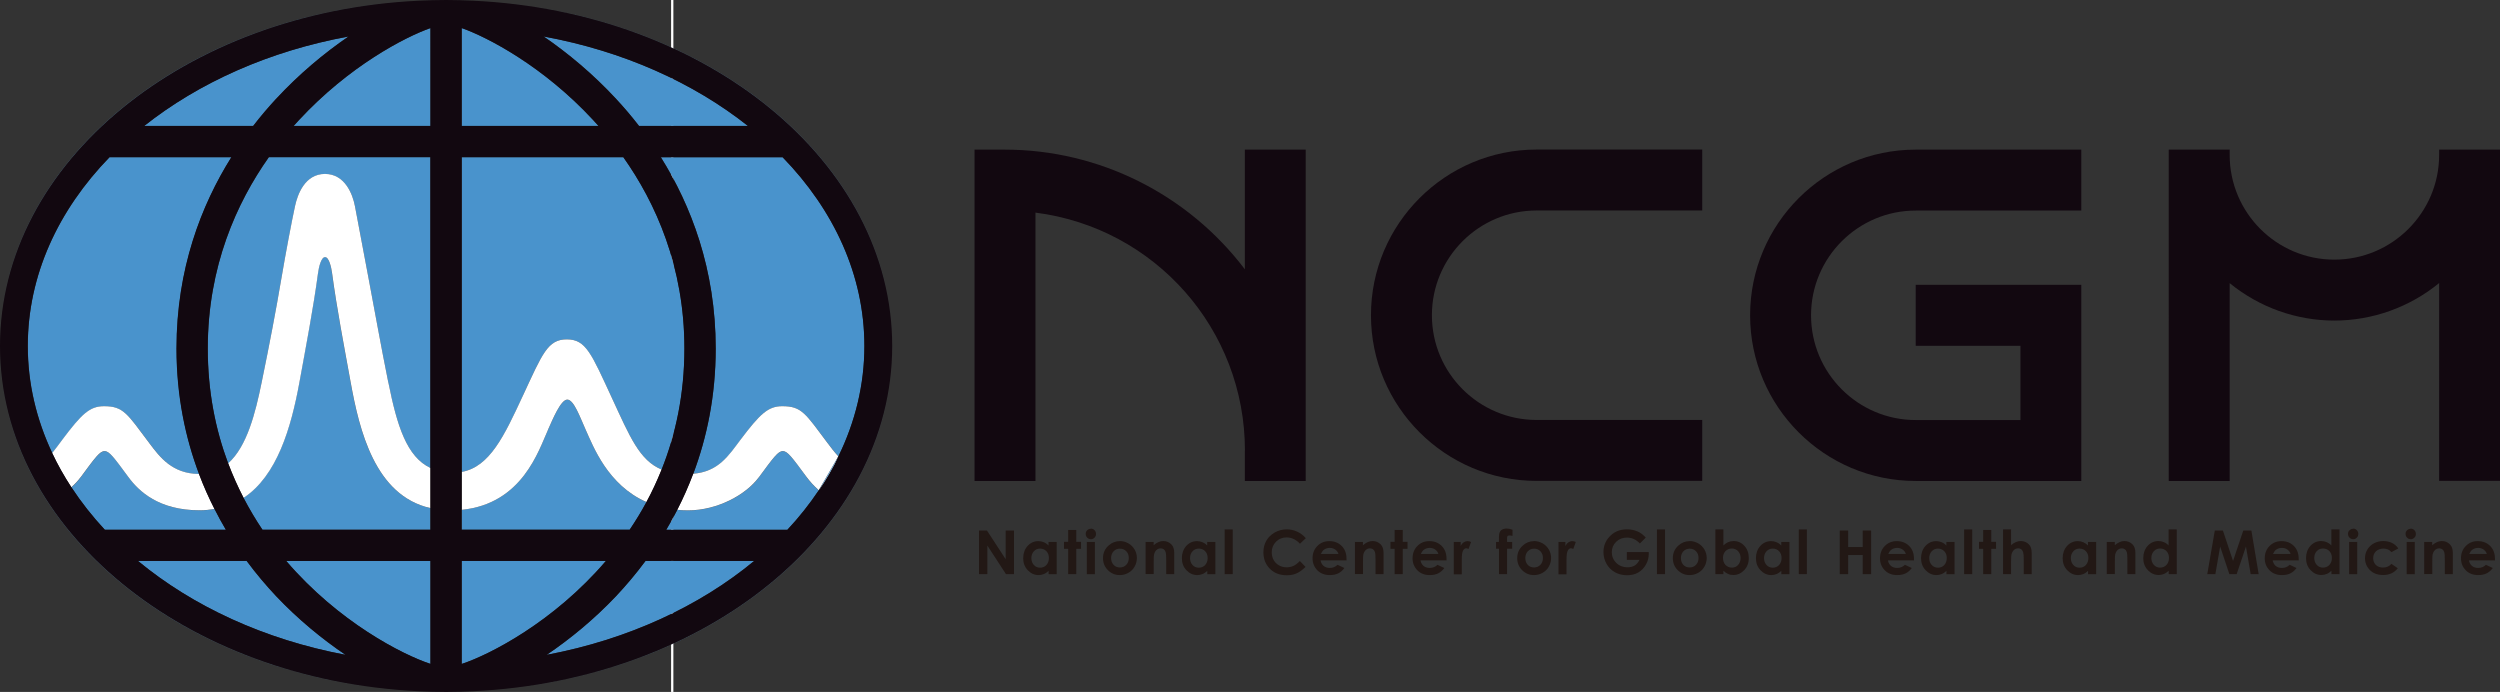 <?xml version="1.0" encoding="UTF-8"?>
<svg id="uuid-e6a2cf8e-c1a8-43fd-892f-8f30d7b3bee8" data-name="新" xmlns="http://www.w3.org/2000/svg" width="317.95" height="88" viewBox="0 0 317.95 88">
  <rect x="0" y="0" width="317.95" height="88" fill="#333333" stroke="none"/>
  <path d="M85.35-464.11V377.21H-509.35V-464.11H85.35m.28-.28H-509.64V377.5H85.64V-464.39h0Z" style="fill: #fff;"/>
  <g>
    <g>
      <g>
        <path d="M317.95,61.17V19.03h-7.74v.67c0,7.35-5.98,13.32-13.33,13.32s-13.31-5.97-13.31-13.32v-.67h-7.75V61.17h7.75v-25.16c3.76,3.07,8.46,4.76,13.31,4.76s9.56-1.69,13.33-4.77v25.16h7.74Z" style="fill: #120810;"/>
        <path d="M216.49,53.41h-21.06c-7.35,0-13.32-5.97-13.32-13.32s5.97-13.32,13.32-13.32h21.06v-7.75h-21.06c-11.62,0-21.07,9.45-21.07,21.07s9.45,21.07,21.07,21.07h21.06v-7.75Z" style="fill: #120810;"/>
        <path d="M158.32,57.29v3.88h7.74V19.03h-7.74v15.22c-7.24-9.55-18.55-15.22-30.51-15.22h-3.87V61.17h7.75V27.04c15.22,1.94,26.64,14.86,26.64,30.25Z" style="fill: #120810;"/>
      </g>
      <g>
        <path d="M124.51,67.47h1.01l2.38,3.65v-3.65h1.06v5.55h-1.02l-2.37-3.64v3.64h-1.06v-5.55Z" style="fill: #221815;"/>
        <path d="M133.36,68.92h1.03v4.11h-1.03v-.43c-.2,.19-.4,.33-.61,.41-.2,.08-.42,.13-.66,.13-.53,0-.99-.21-1.38-.62-.39-.41-.58-.92-.58-1.53s.19-1.15,.56-1.56c.37-.4,.83-.61,1.37-.61,.25,0,.48,.05,.69,.14,.22,.09,.42,.23,.6,.42v-.45Zm-1.08,.85c-.32,0-.58,.11-.79,.34-.21,.22-.32,.51-.32,.87s.11,.65,.32,.88c.21,.23,.48,.34,.79,.34s.59-.11,.8-.34c.21-.23,.32-.52,.32-.89s-.11-.65-.32-.87c-.21-.22-.48-.33-.81-.33Z" style="fill: #221815;"/>
        <path d="M135.85,67.4h1.03v1.51h.61v.89h-.61v3.22h-1.03v-3.22h-.53v-.89h.53v-1.51Z" style="fill: #221815;"/>
        <path d="M138.74,67.23c.18,0,.34,.06,.46,.2,.13,.13,.19,.29,.19,.48s-.06,.34-.19,.47c-.13,.13-.28,.2-.46,.2s-.34-.07-.47-.2c-.13-.13-.19-.29-.19-.48s.06-.34,.19-.46c.13-.13,.28-.19,.46-.19Zm-.52,1.69h1.03v4.11h-1.03v-4.11Z" style="fill: #221815;"/>
        <path d="M142.41,68.81c.39,0,.75,.1,1.09,.29,.34,.19,.61,.46,.8,.79,.19,.33,.29,.69,.29,1.08s-.1,.75-.29,1.09c-.19,.34-.45,.6-.79,.79-.33,.19-.7,.29-1.1,.29-.59,0-1.09-.21-1.51-.63-.42-.42-.62-.93-.62-1.53,0-.64,.24-1.18,.71-1.6,.41-.37,.89-.56,1.42-.56Zm.02,.97c-.32,0-.59,.11-.8,.33-.21,.22-.32,.51-.32,.86s.11,.65,.32,.87c.21,.22,.48,.33,.8,.33s.59-.11,.81-.34c.21-.22,.32-.51,.32-.86s-.1-.64-.32-.86c-.21-.22-.48-.33-.81-.33Z" style="fill: #221815;"/>
        <path d="M145.69,68.92h1.03v.42c.23-.2,.44-.33,.64-.41,.19-.08,.38-.12,.58-.12,.41,0,.75,.14,1.04,.43,.24,.24,.36,.6,.36,1.07v2.71h-1.02v-1.8c0-.49-.02-.82-.07-.98-.04-.16-.12-.28-.23-.37-.11-.08-.24-.13-.4-.13-.21,0-.39,.07-.54,.21-.15,.14-.25,.33-.31,.58-.03,.13-.04,.41-.04,.83v1.65h-1.03v-4.11Z" style="fill: #221815;"/>
        <path d="M153.54,68.92h1.03v4.11h-1.03v-.43c-.2,.19-.4,.33-.61,.41-.2,.08-.42,.13-.66,.13-.53,0-.99-.21-1.38-.62-.39-.41-.58-.92-.58-1.53s.19-1.15,.56-1.56c.37-.4,.83-.61,1.37-.61,.25,0,.48,.05,.69,.14,.22,.09,.42,.23,.6,.42v-.45Zm-1.08,.85c-.32,0-.58,.11-.79,.34-.21,.22-.32,.51-.32,.87s.11,.65,.32,.88c.21,.23,.48,.34,.79,.34s.59-.11,.81-.34c.21-.23,.32-.52,.32-.89s-.11-.65-.32-.87c-.21-.22-.48-.33-.81-.33Z" style="fill: #221815;"/>
        <path d="M155.75,67.33h1.03v5.69h-1.03v-5.69Z" style="fill: #221815;"/>
        <path d="M166.07,68.45l-.74,.7c-.5-.53-1.07-.8-1.7-.8-.53,0-.98,.18-1.34,.54-.36,.36-.55,.81-.55,1.34,0,.37,.08,.7,.24,.99,.16,.29,.39,.51,.68,.68,.3,.17,.62,.25,.98,.25,.31,0,.59-.06,.84-.17,.25-.11,.53-.32,.84-.63l.72,.75c-.41,.4-.8,.68-1.16,.83-.36,.16-.78,.23-1.25,.23-.86,0-1.57-.27-2.12-.82-.55-.55-.83-1.25-.83-2.11,0-.55,.13-1.05,.38-1.48,.25-.43,.61-.78,1.08-1.04,.47-.26,.97-.39,1.51-.39,.46,0,.9,.1,1.32,.29,.42,.19,.79,.47,1.1,.83Z" style="fill: #221815;"/>
        <path d="M171.26,71.27h-3.31c.05,.29,.18,.52,.38,.7,.21,.17,.47,.26,.79,.26,.39,0,.72-.13,.99-.4l.87,.41c-.22,.31-.48,.53-.78,.68-.3,.15-.66,.22-1.08,.22-.64,0-1.17-.2-1.58-.61-.4-.41-.61-.92-.61-1.53s.2-1.15,.61-1.56c.4-.41,.91-.62,1.52-.62,.65,0,1.17,.21,1.58,.62,.41,.41,.61,.96,.61,1.64v.2Zm-1.03-.81c-.07-.23-.2-.41-.4-.56-.2-.14-.43-.22-.7-.22-.29,0-.54,.08-.76,.24-.14,.1-.26,.28-.38,.53h2.24Z" style="fill: #221815;"/>
        <path d="M172.31,68.92h1.03v.42c.23-.2,.44-.33,.64-.41,.19-.08,.38-.12,.58-.12,.41,0,.75,.14,1.04,.43,.24,.24,.36,.6,.36,1.07v2.71h-1.02v-1.8c0-.49-.02-.82-.07-.98-.04-.16-.12-.28-.23-.37-.11-.08-.24-.13-.4-.13-.21,0-.39,.07-.54,.21-.15,.14-.25,.33-.31,.58-.03,.13-.04,.41-.04,.83v1.65h-1.03v-4.11Z" style="fill: #221815;"/>
        <path d="M177.37,67.4h1.03v1.51h.61v.89h-.61v3.22h-1.03v-3.22h-.53v-.89h.53v-1.51Z" style="fill: #221815;"/>
        <path d="M183.97,71.27h-3.31c.05,.29,.18,.52,.38,.7,.21,.17,.47,.26,.79,.26,.39,0,.72-.13,.99-.4l.87,.41c-.22,.31-.48,.53-.78,.68-.3,.15-.66,.22-1.08,.22-.64,0-1.17-.2-1.57-.61-.4-.41-.61-.92-.61-1.53s.2-1.15,.61-1.56c.4-.41,.91-.62,1.52-.62,.65,0,1.17,.21,1.58,.62,.41,.41,.61,.96,.61,1.64v.2Zm-1.03-.81c-.07-.23-.2-.41-.4-.56-.2-.14-.43-.22-.7-.22-.29,0-.54,.08-.76,.24-.14,.1-.26,.28-.38,.53h2.23Z" style="fill: #221815;"/>
        <path d="M184.89,68.92h.88v.52c.09-.2,.22-.36,.38-.46,.16-.11,.33-.16,.52-.16,.13,0,.27,.04,.42,.11l-.32,.89c-.12-.06-.22-.09-.3-.09-.16,0-.29,.1-.4,.3-.11,.2-.16,.58-.16,1.15v.2s0,1.66,0,1.66h-1.02v-4.11Z" style="fill: #221815;"/>
        <path d="M190.26,68.92h.37c0-.54,.01-.86,.03-.96,.03-.23,.12-.41,.28-.54,.16-.13,.39-.2,.69-.2,.21,0,.46,.05,.73,.15v.79c-.15-.04-.27-.06-.37-.06-.12,0-.21,.02-.26,.08-.04,.04-.06,.12-.06,.23v.51s.65,0,.65,0v.87h-.65v3.23h-1.03v-3.23h-.37v-.87Z" style="fill: #221815;"/>
        <path d="M195.09,68.81c.39,0,.75,.1,1.09,.29,.34,.19,.61,.46,.8,.79,.19,.33,.29,.69,.29,1.08s-.1,.75-.29,1.09c-.19,.34-.45,.6-.79,.79-.33,.19-.7,.29-1.1,.29-.59,0-1.09-.21-1.51-.63-.42-.42-.62-.93-.62-1.53,0-.64,.24-1.18,.71-1.6,.41-.37,.89-.56,1.42-.56Zm.02,.97c-.32,0-.59,.11-.8,.33-.21,.22-.32,.51-.32,.86s.1,.65,.31,.87c.21,.22,.48,.33,.8,.33s.59-.11,.81-.34c.21-.22,.32-.51,.32-.86s-.11-.64-.32-.86c-.21-.22-.48-.33-.81-.33Z" style="fill: #221815;"/>
        <path d="M198.21,68.92h.88v.52c.1-.2,.22-.36,.38-.46,.16-.11,.33-.16,.52-.16,.13,0,.27,.04,.42,.11l-.32,.89c-.12-.06-.22-.09-.3-.09-.16,0-.29,.1-.4,.3-.11,.2-.16,.58-.16,1.15v.2s0,1.66,0,1.66h-1.02v-4.11Z" style="fill: #221815;"/>
        <path d="M209.3,68.38l-.74,.74c-.47-.5-1.02-.75-1.65-.75-.55,0-1,.18-1.37,.54-.37,.36-.55,.8-.55,1.32s.19,.99,.57,1.36c.38,.37,.86,.56,1.42,.56,.37,0,.67-.08,.92-.23,.25-.15,.45-.39,.61-.72h-1.61v-.99h2.79v.23c0,.49-.12,.95-.37,1.38-.25,.44-.58,.77-.98,1-.4,.23-.87,.34-1.41,.34-.58,0-1.09-.13-1.54-.38-.45-.25-.81-.61-1.07-1.07-.26-.46-.39-.96-.39-1.5,0-.74,.24-1.38,.73-1.92,.58-.65,1.33-.97,2.25-.97,.48,0,.94,.09,1.36,.27,.36,.15,.7,.41,1.04,.78Z" style="fill: #221815;"/>
        <path d="M210.73,67.33h1.03v5.69h-1.03v-5.69Z" style="fill: #221815;"/>
        <path d="M214.88,68.81c.39,0,.75,.1,1.09,.29,.34,.19,.61,.46,.8,.79,.19,.33,.29,.69,.29,1.08s-.1,.75-.29,1.09c-.19,.34-.45,.6-.79,.79-.33,.19-.7,.29-1.1,.29-.59,0-1.09-.21-1.51-.63-.42-.42-.62-.93-.62-1.53,0-.64,.24-1.18,.71-1.6,.41-.37,.89-.56,1.42-.56Zm.02,.97c-.32,0-.59,.11-.8,.33-.21,.22-.32,.51-.32,.86s.1,.65,.31,.87c.21,.22,.48,.33,.8,.33s.59-.11,.81-.34c.21-.22,.32-.51,.32-.86s-.1-.64-.32-.86c-.21-.22-.48-.33-.81-.33Z" style="fill: #221815;"/>
        <path d="M219.18,67.33v2.04c.19-.19,.39-.32,.6-.42,.22-.09,.45-.14,.7-.14,.54,0,.99,.2,1.37,.61,.38,.41,.56,.93,.56,1.56s-.19,1.12-.58,1.53c-.39,.41-.85,.62-1.38,.62-.24,0-.46-.04-.66-.13-.2-.08-.41-.22-.61-.41v.43h-1.02v-5.69h1.02Zm1.08,2.43c-.33,0-.59,.11-.81,.33-.21,.22-.32,.51-.32,.87s.11,.66,.32,.89c.22,.22,.48,.34,.81,.34s.58-.11,.79-.34c.21-.23,.32-.52,.32-.88s-.11-.64-.32-.87c-.21-.22-.48-.34-.8-.34Z" style="fill: #221815;"/>
        <path d="M226.55,68.92h1.03v4.11h-1.03v-.43c-.2,.19-.4,.33-.61,.41-.2,.08-.42,.13-.66,.13-.53,0-.99-.21-1.38-.62-.39-.41-.58-.92-.58-1.53s.19-1.15,.56-1.56c.37-.4,.83-.61,1.37-.61,.25,0,.48,.05,.69,.14,.22,.09,.42,.23,.6,.42v-.45Zm-1.09,.85c-.32,0-.58,.11-.79,.34-.21,.22-.32,.51-.32,.87s.11,.65,.32,.88c.21,.23,.48,.34,.79,.34s.59-.11,.8-.34c.21-.23,.32-.52,.32-.89s-.11-.65-.32-.87c-.21-.22-.48-.33-.81-.33Z" style="fill: #221815;"/>
        <path d="M228.77,67.33h1.03v5.69h-1.03v-5.69Z" style="fill: #221815;"/>
        <path d="M233.98,67.47h1.07v2.1h1.85v-2.1h1.07v5.55h-1.07v-2.43h-1.85v2.43h-1.07v-5.55Z" style="fill: #221815;"/>
        <path d="M243.42,71.27h-3.31c.05,.29,.18,.52,.38,.7,.21,.17,.47,.26,.79,.26,.39,0,.72-.13,.99-.4l.87,.41c-.22,.31-.48,.53-.78,.68-.3,.15-.66,.22-1.08,.22-.64,0-1.17-.2-1.57-.61-.41-.41-.61-.92-.61-1.53s.2-1.15,.61-1.56c.4-.41,.91-.62,1.52-.62,.65,0,1.17,.21,1.58,.62,.41,.41,.61,.96,.61,1.64v.2Zm-1.03-.81c-.07-.23-.2-.41-.4-.56-.2-.14-.43-.22-.7-.22-.29,0-.54,.08-.76,.24-.14,.1-.26,.28-.38,.53h2.24Z" style="fill: #221815;"/>
        <path d="M247.55,68.92h1.03v4.11h-1.03v-.43c-.2,.19-.4,.33-.61,.41-.2,.08-.42,.13-.66,.13-.53,0-.99-.21-1.38-.62-.39-.41-.58-.92-.58-1.53s.19-1.15,.56-1.56c.37-.4,.83-.61,1.37-.61,.25,0,.48,.05,.69,.14,.22,.09,.42,.23,.6,.42v-.45Zm-1.08,.85c-.32,0-.58,.11-.79,.34-.21,.22-.32,.51-.32,.87s.11,.65,.32,.88c.21,.23,.48,.34,.79,.34s.59-.11,.8-.34c.21-.23,.32-.52,.32-.89s-.11-.65-.32-.87c-.21-.22-.48-.33-.81-.33Z" style="fill: #221815;"/>
        <path d="M249.8,67.33h1.03v5.69h-1.03v-5.69Z" style="fill: #221815;"/>
        <path d="M252.22,67.4h1.03v1.51h.61v.89h-.61v3.22h-1.03v-3.22h-.53v-.89h.53v-1.51Z" style="fill: #221815;"/>
        <path d="M254.75,67.33h1.02v2c.2-.17,.4-.3,.61-.39,.2-.09,.41-.13,.62-.13,.41,0,.75,.14,1.03,.42,.24,.24,.36,.6,.36,1.08v2.71h-1.01v-1.8c0-.48-.02-.8-.07-.97-.05-.17-.12-.29-.23-.38-.11-.08-.24-.13-.41-.13-.21,0-.39,.07-.54,.21-.15,.14-.25,.33-.31,.57-.03,.12-.05,.4-.05,.85v1.65h-1.02v-5.69Z" style="fill: #221815;"/>
        <path d="M265.56,68.92h1.03v4.11h-1.03v-.43c-.2,.19-.4,.33-.61,.41-.2,.08-.42,.13-.66,.13-.53,0-.99-.21-1.38-.62-.39-.41-.58-.92-.58-1.53s.19-1.15,.56-1.56c.37-.4,.83-.61,1.37-.61,.25,0,.48,.05,.69,.14,.21,.09,.42,.23,.6,.42v-.45Zm-1.08,.85c-.32,0-.58,.11-.79,.34s-.32,.51-.32,.87,.11,.65,.32,.88c.21,.23,.48,.34,.79,.34s.59-.11,.8-.34c.21-.23,.32-.52,.32-.89s-.11-.65-.32-.87c-.21-.22-.48-.33-.81-.33Z" style="fill: #221815;"/>
        <path d="M267.93,68.92h1.03v.42c.23-.2,.45-.33,.64-.41,.19-.08,.38-.12,.58-.12,.41,0,.75,.14,1.04,.43,.24,.24,.36,.6,.36,1.07v2.71h-1.02v-1.8c0-.49-.02-.82-.07-.98-.04-.16-.12-.28-.23-.37-.11-.08-.24-.13-.4-.13-.21,0-.39,.07-.54,.21-.15,.14-.25,.33-.31,.58-.03,.13-.04,.41-.04,.83v1.65h-1.03v-4.11Z" style="fill: #221815;"/>
        <path d="M275.81,67.33h1.03v5.69h-1.03v-.43c-.2,.19-.4,.33-.61,.41-.2,.08-.42,.13-.66,.13-.53,0-.99-.21-1.38-.62-.39-.41-.58-.92-.58-1.53s.19-1.15,.56-1.56c.37-.4,.83-.61,1.37-.61,.25,0,.48,.05,.69,.14,.22,.09,.42,.23,.6,.42v-2.04Zm-1.09,2.43c-.32,0-.58,.11-.79,.34-.21,.22-.32,.51-.32,.87s.11,.65,.32,.88c.21,.23,.48,.34,.79,.34s.59-.11,.81-.34c.21-.23,.32-.52,.32-.89s-.11-.65-.32-.87c-.21-.22-.48-.33-.81-.33Z" style="fill: #221815;"/>
        <path d="M281.68,67.47h1.03l1.29,3.87,1.3-3.87h1.03l.93,5.55h-1.02l-.6-3.51-1.18,3.51h-.93l-1.17-3.51-.61,3.51h-1.03l.96-5.55Z" style="fill: #221815;"/>
        <path d="M292.35,71.27h-3.31c.05,.29,.18,.52,.38,.7,.21,.17,.47,.26,.79,.26,.39,0,.72-.13,.99-.4l.87,.41c-.22,.31-.48,.53-.78,.68-.3,.15-.66,.22-1.08,.22-.64,0-1.17-.2-1.57-.61-.41-.41-.61-.92-.61-1.53s.2-1.15,.61-1.56c.4-.41,.91-.62,1.52-.62,.65,0,1.17,.21,1.58,.62,.4,.41,.61,.96,.61,1.64v.2Zm-1.03-.81c-.07-.23-.2-.41-.4-.56-.2-.14-.43-.22-.7-.22-.29,0-.54,.08-.76,.24-.14,.1-.26,.28-.38,.53h2.24Z" style="fill: #221815;"/>
        <path d="M296.51,67.33h1.03v5.69h-1.03v-.43c-.2,.19-.4,.33-.61,.41-.2,.08-.42,.13-.66,.13-.53,0-.99-.21-1.38-.62-.39-.41-.58-.92-.58-1.53s.19-1.15,.56-1.56c.37-.4,.83-.61,1.37-.61,.25,0,.48,.05,.69,.14,.22,.09,.42,.23,.6,.42v-2.04Zm-1.08,2.43c-.32,0-.58,.11-.79,.34-.21,.22-.31,.51-.31,.87s.11,.65,.32,.88c.21,.23,.48,.34,.79,.34s.59-.11,.81-.34c.21-.23,.32-.52,.32-.89s-.11-.65-.32-.87c-.21-.22-.48-.33-.81-.33Z" style="fill: #221815;"/>
        <path d="M299.28,67.23c.18,0,.34,.06,.46,.2,.13,.13,.19,.29,.19,.48s-.06,.34-.19,.47c-.13,.13-.28,.2-.46,.2s-.34-.07-.47-.2c-.13-.13-.19-.29-.19-.48s.06-.34,.19-.46,.28-.19,.46-.19Zm-.52,1.69h1.03v4.11h-1.03v-4.11Z" style="fill: #221815;"/>
        <path d="M305.01,69.75l-.86,.47c-.16-.17-.32-.29-.48-.35-.16-.06-.34-.1-.55-.1-.39,0-.7,.12-.94,.34-.24,.23-.36,.53-.36,.88s.12,.63,.34,.86c.23,.22,.53,.33,.9,.33,.46,0,.82-.16,1.08-.47l.81,.56c-.44,.57-1.06,.86-1.86,.86-.72,0-1.29-.22-1.7-.64-.41-.43-.61-.93-.61-1.5,0-.4,.1-.77,.3-1.1,.2-.33,.48-.6,.83-.79,.36-.19,.76-.29,1.2-.29,.41,0,.77,.08,1.1,.24,.33,.16,.59,.39,.8,.69Z" style="fill: #221815;"/>
        <path d="M306.6,67.23c.18,0,.34,.06,.46,.2,.13,.13,.19,.29,.19,.48s-.06,.34-.19,.47c-.13,.13-.28,.2-.46,.2s-.34-.07-.47-.2c-.13-.13-.19-.29-.19-.48s.06-.34,.19-.46c.13-.13,.28-.19,.46-.19Zm-.52,1.69h1.03v4.11h-1.03v-4.11Z" style="fill: #221815;"/>
        <path d="M308.3,68.92h1.03v.42c.23-.2,.45-.33,.64-.41,.19-.08,.38-.12,.58-.12,.41,0,.75,.14,1.04,.43,.24,.24,.36,.6,.36,1.07v2.71h-1.02v-1.8c0-.49-.02-.82-.07-.98-.04-.16-.12-.28-.23-.37-.11-.08-.24-.13-.4-.13-.21,0-.39,.07-.54,.21-.15,.14-.25,.33-.31,.58-.03,.13-.04,.41-.04,.83v1.65h-1.03v-4.11Z" style="fill: #221815;"/>
        <path d="M317.31,71.27h-3.31c.05,.29,.18,.52,.38,.7,.21,.17,.47,.26,.79,.26,.39,0,.72-.13,.99-.4l.87,.41c-.22,.31-.48,.53-.78,.68-.3,.15-.66,.22-1.08,.22-.64,0-1.17-.2-1.57-.61-.41-.41-.61-.92-.61-1.53s.2-1.15,.61-1.56c.4-.41,.91-.62,1.52-.62,.65,0,1.17,.21,1.58,.62,.41,.41,.61,.96,.61,1.64v.2Zm-1.03-.81c-.07-.23-.2-.41-.4-.56-.2-.14-.43-.22-.7-.22-.29,0-.54,.08-.76,.24-.14,.1-.26,.28-.38,.53h2.24Z" style="fill: #221815;"/>
      </g>
      <path d="M264.7,36.22h-21.06v7.76h13.32v9.44h-13.32c-7.34,0-13.31-5.97-13.31-13.32s5.97-13.32,13.31-13.32h21.06v-7.75h-21.06c-11.62,0-21.06,9.45-21.06,21.07s9.45,21.07,21.06,21.07h21.06v-24.95Z" style="fill: #120810;"/>
    </g>
    <g>
      <path d="M53.24,.09C23.54,1.49,0,20.61,0,44,0,20.65,23.58,1.5,53.24,.09Z" style="fill: #4993cc;"/>
      <path d="M0,44c0,23.39,23.54,42.5,53.24,43.91C23.58,86.5,0,67.35,0,44Z" style="fill: #4993cc;"/>
      <path d="M113.47,44c0,23.37-23.61,42.53-53.3,43.91,29.73-1.38,53.3-20.51,53.3-43.91Z" style="fill: #4993cc;"/>
      <path d="M113.47,44C113.47,20.6,89.9,1.47,60.17,.09c29.69,1.38,53.3,20.54,53.3,43.91Z" style="fill: #4993cc;"/>
      <path d="M13.24,51.67c2.49,0,2.96,.97,5.77,4.7,1.38,1.84,2.93,3.89,6.32,3.92-1.73-4.59-2.87-9.9-2.87-15.97,0-10.11,3.15-18.22,6.98-24.33H13.94c-6.53,6.72-10.4,15.03-10.4,24.01,0,4.78,1.1,9.36,3.11,13.62,.44-.54,.86-1.12,1.29-1.7,2.47-3.29,3.51-4.26,5.3-4.26Z" style="fill: #4993cc;"/>
      <path d="M77.06,71.34h-18.34v13.1c3.58-1.18,11.71-5.35,18.34-13.1Z" style="fill: #4993cc;"/>
      <path d="M26.43,44.33c0,5.47,.98,10.32,2.59,14.6,2.4-2.13,3.46-6.38,4.26-10.3,1.02-4.97,1.79-8.98,2.53-13.34,.5-2.96,1.31-7.17,1.71-9.07,.32-1.5,1.27-4.09,3.81-4.09s3.52,2.58,3.81,4.09c.37,1.94,1.15,6.12,1.71,9.07,.83,4.36,1.53,8.37,2.53,13.34,1.12,5.54,2.34,9.46,5.36,10.89V19.99h-20.54c-4.09,5.79-7.77,13.9-7.77,24.33Z" style="fill: #4993cc;"/>
      <path d="M44.59,48.62c-.8-4.38-1.77-9.44-2.36-13.85-.11-.85-.41-2.08-.9-2.08s-.79,1.24-.9,2.08c-.59,4.41-1.51,9.17-2.36,13.85-1.06,5.79-2.84,11.88-7.1,14.69,.74,1.43,1.55,2.78,2.41,4.06h21.36v-2.75c-7.08-1.6-9.05-9.93-10.15-15.99Z" style="fill: #4993cc;"/>
      <path d="M78.36,75.81c-2.79,2.95-5.85,5.46-8.83,7.47,10.3-1.94,19.42-6.18,26.38-11.94h-13.82c-1.25,1.68-2.52,3.17-3.74,4.47Z" style="fill: #4993cc;"/>
      <path d="M27.29,64.74c-.6,.1-1.22,.17-1.88,.17-5.21,0-7.74-2.42-9.09-4.25-1.84-2.51-2.42-3.28-3.01-3.28s-1.17,.78-3.07,3.36c-.31,.42-.7,.84-1.15,1.24,1.24,1.89,2.65,3.69,4.25,5.4h15.4c-.5-.84-.98-1.72-1.44-2.63Z" style="fill: #4993cc;"/>
      <path d="M75.45,15.28c-6.37-6.88-13.49-10.57-16.73-11.71v12.45h17.4c-.22-.25-.45-.5-.67-.74Z" style="fill: #4993cc;"/>
      <path d="M54.75,84.44v-13.09h-18.34c6.63,7.75,14.76,11.91,18.34,13.09Z" style="fill: #4993cc;"/>
      <path d="M78.37,12.59c.95,1.03,1.93,2.17,2.91,3.43h13.86c-6.95-5.51-15.92-9.54-25.99-11.38,3.1,2.12,6.31,4.8,9.23,7.95Z" style="fill: #4993cc;"/>
      <path d="M35.1,12.59c2.92-3.15,6.13-5.83,9.23-7.95-10.08,1.84-19.05,5.87-26,11.38h13.86c.97-1.26,1.95-2.41,2.9-3.43Z" style="fill: #4993cc;"/>
      <path d="M31.37,71.34h-13.82c6.96,5.77,16.09,10,26.39,11.94-2.97-2.01-6.04-4.53-8.83-7.47-1.22-1.3-2.5-2.78-3.74-4.47Z" style="fill: #4993cc;"/>
      <path d="M38.02,15.28c-.22,.24-.44,.48-.67,.74h17.4V3.57c-3.24,1.14-10.36,4.83-16.73,11.71Z" style="fill: #4993cc;"/>
      <path d="M66.51,50.3c2.47-5.31,3.14-7.14,5.58-7.14s3.11,1.83,5.74,7.47c2.28,4.92,3.49,7.92,6.32,9.09,1.79-4.47,2.9-9.59,2.9-15.4,0-10.43-3.68-18.54-7.77-24.33h-20.55V60.02c3.57-.65,5.4-4.58,7.79-9.72Z" style="fill: #4993cc;"/>
      <path d="M102.57,60.66c-1.84-2.51-2.42-3.28-3.01-3.28s-1.17,.78-3.07,3.36c-1.6,2.17-5.21,4.18-8.99,4.18-.48,0-.93-.03-1.37-.07-.45,.88-.91,1.72-1.4,2.53h15.4c1.49-1.59,2.82-3.27,3.99-5.02-.64-.57-1.16-1.15-1.56-1.7Z" style="fill: #4993cc;"/>
      <path d="M82.22,63.86c-4.94-2.16-6.78-7.11-7.74-9.21-.68-1.5-1.5-3.82-2.33-3.82s-1.88,2.56-2.45,3.82c-1.2,2.66-3.27,9.42-10.98,10.19v2.54h21.37c.75-1.11,1.46-2.28,2.13-3.51Z" style="fill: #4993cc;"/>
      <path d="M94.19,55.92c2.47-3.29,3.51-4.26,5.31-4.26,2.49,0,2.96,.97,5.77,4.7,.42,.56,.86,1.14,1.36,1.68,2.14-4.38,3.31-9.11,3.31-14.04,0-8.98-3.87-17.29-10.4-24.01h-15.49c3.82,6.11,6.98,14.22,6.98,24.33,0,6.04-1.13,11.34-2.85,15.92,3.22-.26,4.5-2.29,6.03-4.33Z" style="fill: #4993cc;"/>
      <path d="M49.38,48.62c-1-4.97-1.7-8.98-2.53-13.34-.56-2.94-1.34-7.13-1.71-9.07-.29-1.51-1.27-4.09-3.81-4.09s-3.49,2.59-3.81,4.09c-.41,1.9-1.21,6.11-1.71,9.07-.74,4.36-1.51,8.37-2.53,13.34-.8,3.92-1.87,8.17-4.26,10.3,.58,1.54,1.24,3,1.96,4.4,4.26-2.81,6.04-8.9,7.1-14.69,.85-4.68,1.77-9.44,2.36-13.85,.11-.84,.41-2.08,.9-2.08s.79,1.23,.9,2.08c.59,4.41,1.56,9.46,2.36,13.85,1.1,6.07,3.08,14.4,10.15,15.99v-5.1c-3.03-1.43-4.25-5.36-5.36-10.89Z" style="fill: #fff;"/>
      <path d="M10.23,60.73c1.9-2.58,2.47-3.36,3.07-3.36s1.17,.78,3.01,3.28c1.35,1.84,3.88,4.25,9.09,4.25,.67,0,1.28-.07,1.88-.17-.71-1.4-1.37-2.88-1.97-4.45-3.39-.04-4.94-2.08-6.32-3.92-2.81-3.74-3.27-4.7-5.77-4.7-1.8,0-2.83,.97-5.3,4.26-.43,.58-.85,1.16-1.29,1.7,.7,1.49,1.52,2.94,2.44,4.35,.45-.4,.84-.82,1.15-1.24Z" style="fill: #fff;"/>
      <path d="M96.49,60.73c1.9-2.58,2.47-3.36,3.07-3.36s1.17,.78,3.01,3.28c.4,.54,.92,1.13,1.56,1.7l2.49-4.31c-.5-.54-.94-1.11-1.36-1.68-2.81-3.74-3.27-4.7-5.77-4.7-1.8,0-2.83,.97-5.31,4.26-1.53,2.04-2.81,4.07-6.03,4.33-.61,1.62-1.29,3.15-2.03,4.59,.44,.04,.89,.07,1.37,.07,3.78,0,7.39-2.01,8.99-4.18Z" style="fill: #fff;"/>
      <path d="M69.7,54.64c.57-1.26,1.61-3.82,2.45-3.82s1.65,2.32,2.33,3.82c.96,2.11,2.8,7.05,7.74,9.21,.71-1.31,1.35-2.69,1.93-4.13-2.83-1.17-4.04-4.17-6.32-9.09-2.62-5.65-3.3-7.47-5.74-7.47s-3.11,1.83-5.58,7.14c-2.39,5.15-4.22,9.07-7.79,9.72v4.82c7.71-.77,9.78-7.54,10.98-10.19Z" style="fill: #fff;"/>
      <path d="M60.17,.09c-1.14-.05-2.28-.09-3.43-.09s-2.34,.04-3.5,.09c1.16-.05,2.32-.09,3.5-.09s2.3,.04,3.43,.09Z" style="fill: #4993cc;"/>
      <path d="M53.24,87.91c1.16,.05,2.32,.09,3.5,.09s2.3-.04,3.43-.09c-1.14,.05-2.28,.09-3.43,.09s-2.34-.04-3.5-.09Z" style="fill: #4993cc;"/>
      <path d="M113.47,44C113.47,20.63,89.86,1.47,60.17,.09c-1.14-.05-2.28-.09-3.43-.09s-2.34,.04-3.5,.09C23.58,1.5,0,20.65,0,44s23.58,42.5,53.24,43.91c1.16,.05,2.32,.09,3.5,.09s2.3-.04,3.43-.09c29.69-1.38,53.3-20.54,53.3-43.91ZM44.33,4.64c-3.1,2.12-6.32,4.8-9.23,7.95-.95,1.03-1.93,2.17-2.9,3.43h-13.86c6.95-5.51,15.92-9.54,26-11.38ZM9.08,61.97c-.92-1.41-1.74-2.86-2.44-4.35-2.01-4.26-3.11-8.84-3.11-13.62,0-8.98,3.87-17.29,10.4-24.01h15.49c-3.83,6.11-6.98,14.22-6.98,24.33,0,6.06,1.14,11.38,2.87,15.97,.59,1.57,1.25,3.05,1.97,4.45,.46,.91,.94,1.79,1.44,2.63H13.33c-1.59-1.71-3.01-3.51-4.25-5.4Zm8.47,9.37h13.82c1.25,1.68,2.52,3.17,3.74,4.47,2.79,2.95,5.85,5.46,8.83,7.47-10.3-1.94-19.43-6.18-26.39-11.94Zm37.19,13.09c-3.58-1.18-11.71-5.35-18.34-13.09h18.34v13.09Zm0-24.92v7.86h-21.36c-.86-1.27-1.66-2.63-2.41-4.06-.72-1.39-1.38-2.86-1.96-4.4-1.6-4.28-2.59-9.13-2.59-14.6,0-10.43,3.68-18.54,7.77-24.33h20.54V59.52Zm0-43.49h-17.4c.22-.25,.45-.5,.67-.74,6.37-6.88,13.49-10.57,16.73-11.71v12.45Zm40.39,0h-13.86c-.97-1.26-1.95-2.41-2.91-3.43-2.92-3.15-6.13-5.83-9.23-7.95,10.08,1.84,19.04,5.87,25.99,11.38ZM58.72,3.57c3.24,1.14,10.37,4.83,16.73,11.71,.22,.24,.44,.48,.67,.74h-17.4V3.57Zm0,61.26V19.99h20.55c4.1,5.79,7.77,13.9,7.77,24.33,0,5.81-1.11,10.93-2.9,15.4-.58,1.44-1.22,2.82-1.93,4.13-.66,1.23-1.38,2.4-2.13,3.51h-21.37v-2.54Zm0,6.51h18.34c-6.63,7.75-14.76,11.92-18.34,13.1v-13.1Zm10.81,11.94c2.97-2.01,6.04-4.53,8.83-7.47,1.22-1.3,2.49-2.78,3.74-4.47h13.82c-6.96,5.77-16.08,10-26.38,11.94Zm15.21-15.91c.48-.81,.95-1.66,1.4-2.53,.74-1.44,1.42-2.97,2.03-4.59,1.72-4.58,2.85-9.88,2.85-15.92,0-10.11-3.15-18.22-6.98-24.33h15.49c6.53,6.72,10.4,15.03,10.4,24.01,0,4.93-1.17,9.67-3.31,14.04-.72,1.48-1.56,2.92-2.49,4.31-1.17,1.75-2.51,3.43-3.99,5.02h-15.4Z" style="fill: #120810;"/>
      <path d="M106.63,58.05l-2.49,4.31c.94-1.39,1.77-2.83,2.49-4.31Z" style="fill: #fff;"/>
      <path d="M106.63,58.05l-2.49,4.31c.94-1.39,1.77-2.83,2.49-4.31Z" style="fill: #4993cc;"/>
    </g>
  </g>
</svg>
